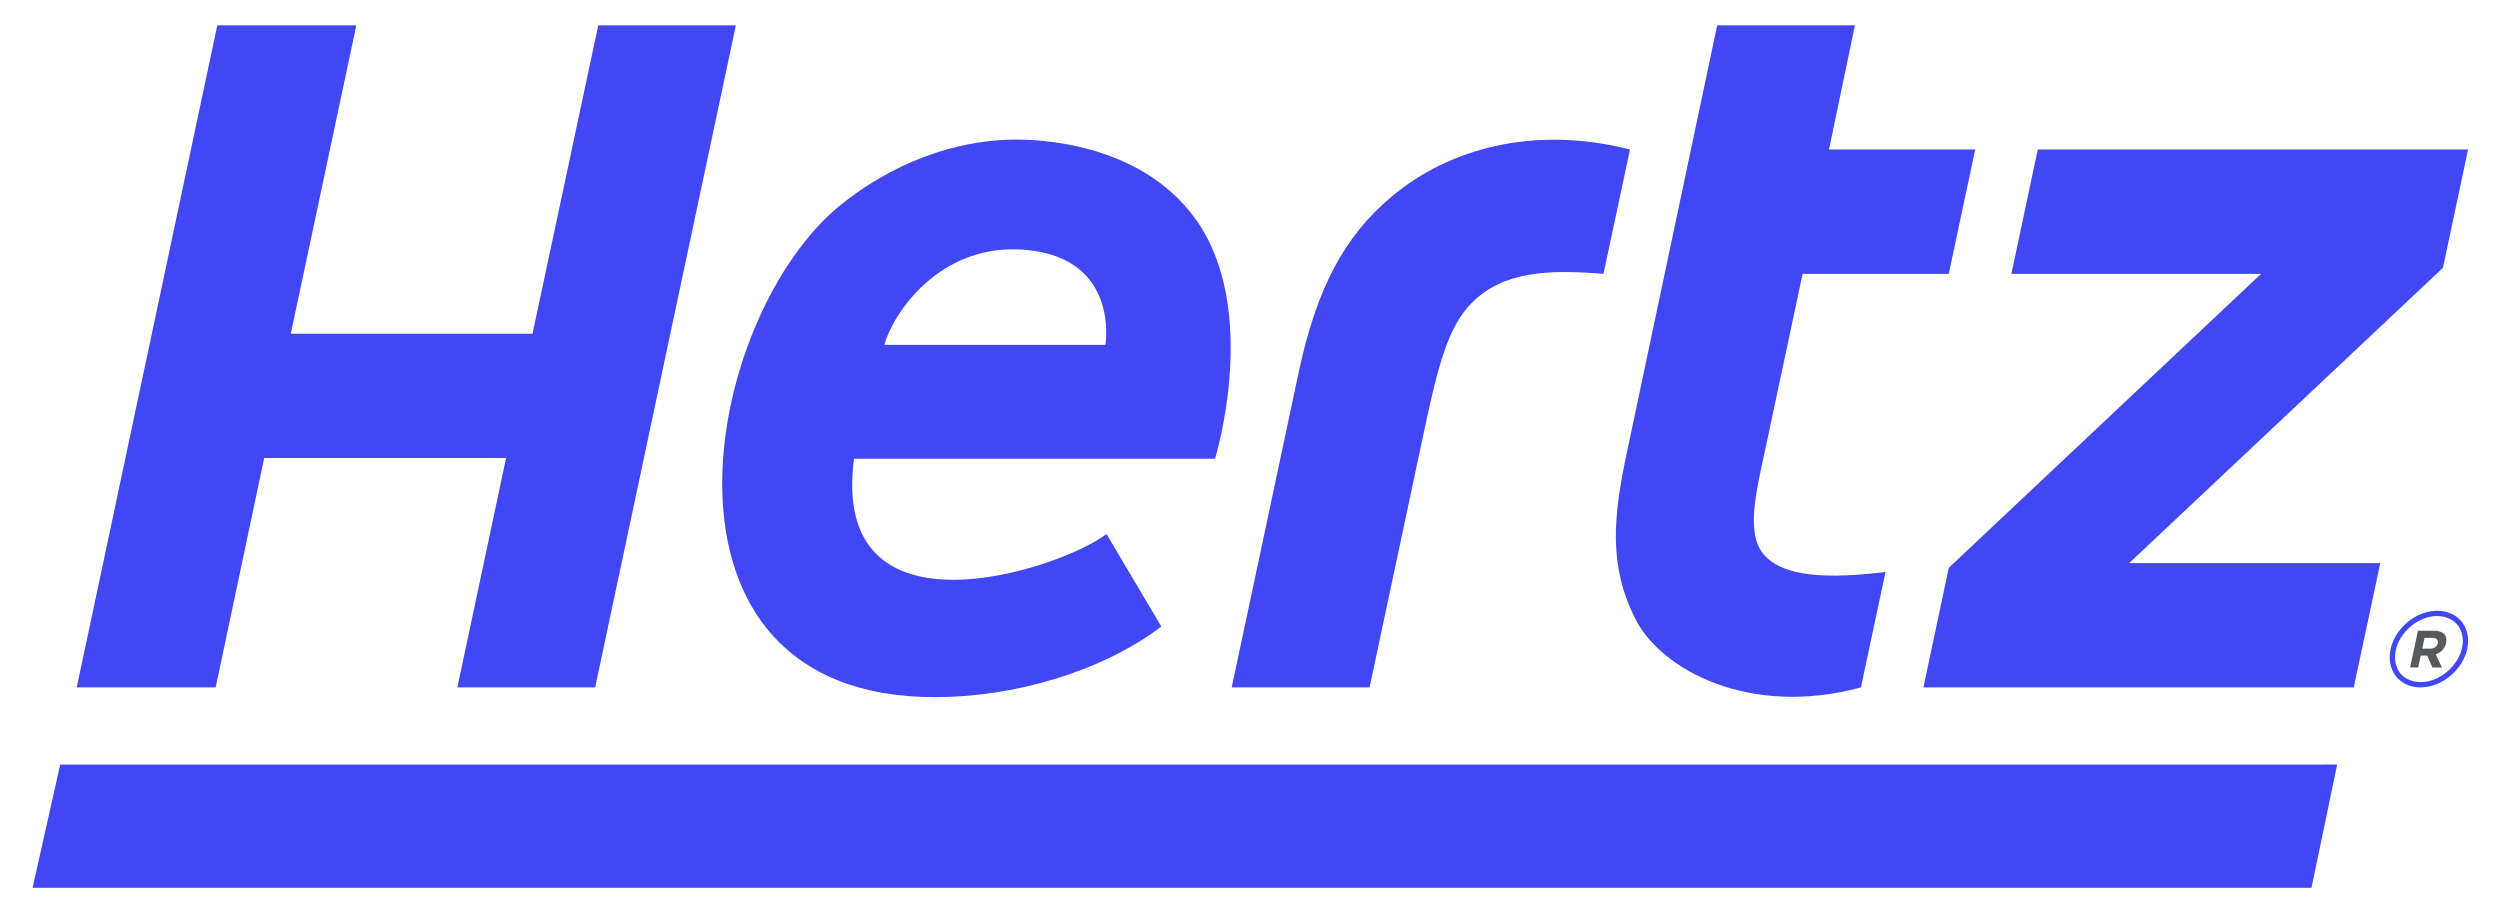 <?xml version="1.0" encoding="UTF-8" standalone="no"?>
<svg xmlns:dc="http://purl.org/dc/elements/1.1/" xmlns:cc="http://creativecommons.org/ns#" xmlns:rdf="http://www.w3.org/1999/02/22-rdf-syntax-ns#" xmlns:svg="http://www.w3.org/2000/svg" xmlns="http://www.w3.org/2000/svg" id="svg8" version="1.1" viewBox="0 0 36.752 13.551" height="13.551mm" width="36.752mm">
  <defs id="defs2">
    <clipPath clipPathUnits="userSpaceOnUse" id="clipPath3715">
      <path d="m 419.528,595.275 v -426.5 l 419.527,53.074 v 373.426 z" id="path3713"/>
    </clipPath>
    <clipPath clipPathUnits="userSpaceOnUse" id="clipPath3935">
      <path d="m 430.866,514.378 h 146.309 v 80.897 H 430.866 Z" id="path3933"/>
    </clipPath>
    <clipPath clipPathUnits="userSpaceOnUse" id="clipPath3975">
      <path d="m 11.338,514.378 h 146.309 v 80.897 H 11.338 Z" id="path3973"/>
    </clipPath>
  </defs>
  <g transform="translate(15.826,-79.462)" id="layer1">
    <g id="g4322">
      <g id="g3965" transform="matrix(0.353,0,0,-0.353,18.155,92.513)">
        <path d="m 0,0 h -94.907 l 1.15,5.129 94.825,0.002 z" style="fill:#4148F3" id="path3967"/>
      </g>
      <g id="g3969" transform="matrix(0.353,0,0,-0.353,-27.293,281.968)">
        <g id="g3971" clip-path="url(#clipPath3975)">
          <g id="g3977" transform="translate(133.991,548.234)">
            <path d="M 0,0 C -0.002,0 -0.007,0.001 -0.015,0.001 -0.908,-0.004 -1.763,-0.727 -1.951,-1.602 -1.976,-1.713 -1.987,-1.826 -1.987,-1.938 V -1.94 c 0.002,-0.708 0.514,-1.248 1.287,-1.25 0.004,0 0.006,0.002 0.006,0.002 0.893,0.005 1.747,0.732 1.937,1.603 0.022,0.114 0.035,0.225 0.035,0.331 C 1.282,-0.542 0.768,-0.003 0,0 M 1.025,-1.541 C 0.868,-2.303 0.076,-2.974 -0.694,-2.969 h -0.002 c -0.673,0.013 -1.058,0.429 -1.069,1.031 0,0.095 0.01,0.192 0.032,0.293 0.153,0.758 0.938,1.424 1.707,1.427 0.688,-0.013 1.071,-0.428 1.084,-1.036 0,-0.087 -0.012,-0.185 -0.033,-0.287" style="fill:#4148F3" id="path3979"/>
          </g>
          <g id="g3981" transform="translate(133.861,547.403)">
            <path d="m 0,0 h -0.681 l -0.325,-1.527 h 0.337 l 0.104,0.493 h 0.268 l 0.219,-0.493 H 0.319 L 0.06,-0.98 c 0.212,0.071 0.378,0.228 0.433,0.477 C 0.559,-0.185 0.365,0 0,0 M 0.146,-0.523 C 0.117,-0.654 0.004,-0.746 -0.166,-0.746 H -0.5 l 0.094,0.449 h 0.328 c 0.168,0 0.254,-0.077 0.224,-0.226" style="fill:#58595b;fill-opacity:1;fill-rule:nonzero;stroke:none" id="path3983"/>
          </g>
          <g id="g3985" transform="translate(105.981,550.531)">
            <path d="m 0,0 c -0.847,0.912 -0.34,2.727 0.093,4.776 l 1.481,6.959 H 7.66 l 1.102,5.18 H 2.673 l 1.079,5.17 H -1.984 L -5.744,4.298 c -0.567,-2.656 -0.779,-4.735 0.374,-6.973 1.073,-2.081 4.735,-4.068 9.372,-2.812 l 1.025,4.808 C 1.882,-1.069 0.619,-0.659 0,0" style="fill:#4148F3" id="path3987"/>
          </g>
          <g id="g3989" transform="translate(57.399,572.616)">
            <path d="M 0,0 -2.738,-12.844 H -12.805 L -10.075,0 h -5.79 l -5.854,-27.571 h 5.786 l 2.021,9.552 h 10.073 l -2.028,-9.552 h 5.738 L 5.731,0 Z" style="fill:#4148F3" id="path3991"/>
          </g>
          <g id="g3993" transform="translate(90.455,565.498)">
            <path d="m 0,0 c -2.008,-1.677 -3.149,-3.872 -3.888,-7.338 l -2.788,-13.116 h 5.742 L 1.38,-9.577 c 0.546,2.544 0.964,4.136 1.92,5.115 1.315,1.344 3.22,1.418 5.507,1.23 l 1.104,5.18 C 5.877,2.973 2.354,1.968 0,0" style="fill:#4148F3" id="path3995"/>
          </g>
          <g id="g3997" transform="translate(135.268,567.446)">
            <path d="m 0,0 h -17.92 l -1.099,-5.18 h 10.397 l -13.004,-12.241 -1.056,-4.981 h 17.921 l 1.105,5.176 h -10.458 l 13.068,12.298 z" style="fill:#4148F3" id="path3999"/>
          </g>
          <g id="g4001" transform="translate(74.785,567.858)">
            <path d="m 0,0 c -1.939,0 -4.591,-0.6 -7.198,-2.646 -5.875,-4.61 -8.793,-20.574 3.825,-20.574 3.271,0 6.91,1.034 9.436,2.94 l -2.283,3.855 c -1.911,-1.468 -11.529,-4.663 -10.516,3.134 H 8.3 c 0.007,0.015 1.918,6.249 -0.838,10.02 C 5.113,-0.056 0.79,0 0,0 m 3.734,-8.549 h -9.205 c 0.324,1.239 2.279,4.289 5.909,3.955 3.904,-0.36 3.296,-3.955 3.296,-3.955" style="fill:#4148F3" id="path4003"/>
          </g>
        </g>
      </g>
    </g>
  </g>
</svg>